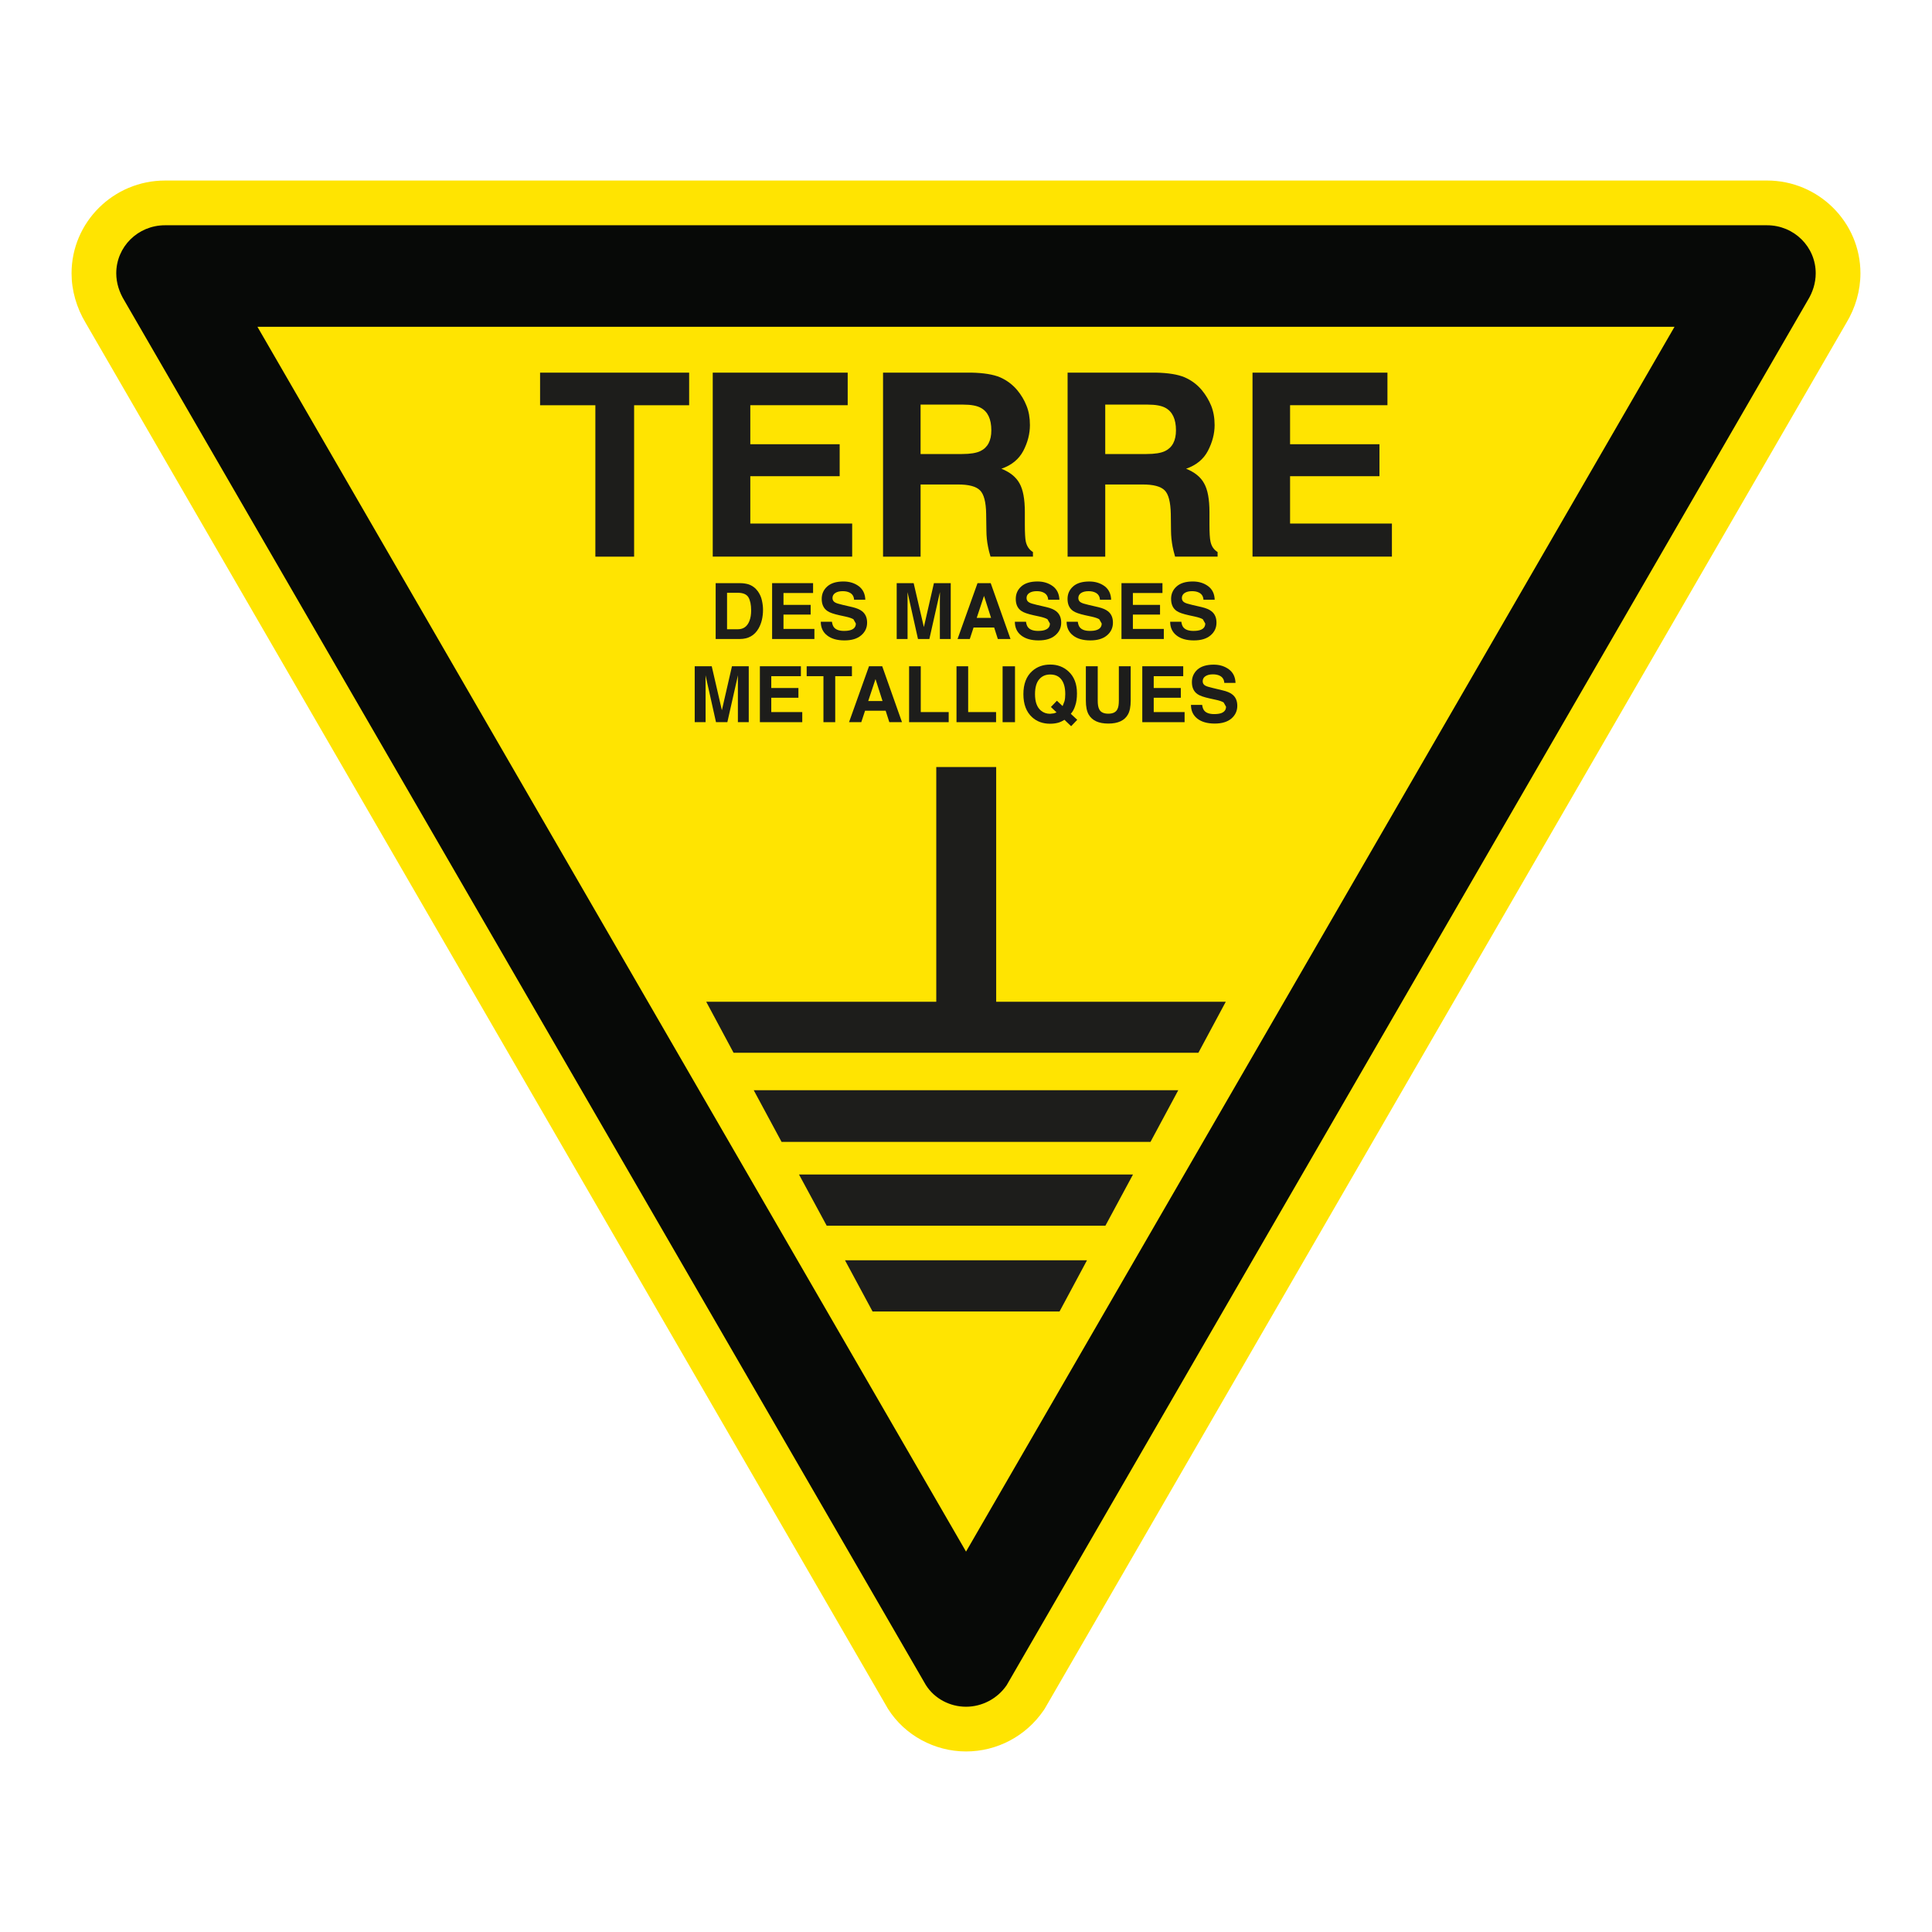 <?xml version="1.0" encoding="UTF-8"?>
<svg xmlns="http://www.w3.org/2000/svg" viewBox="0 0 306.142 306.142">
  <g id="Calque_7" data-name="Calque 7">
    <path d="M140.59,270.577l.071.122.075.119c2.623,4.142,7.351,6.715,12.339,6.715,4.918,0,9.516-2.435,12.299-6.513l.149-.218.132-.228,126.884-219.353c1.482-2.439,2.264-5.173,2.264-7.915,0-8.105-6.641-14.699-14.804-14.699H26.153c-8.168,0-14.814,6.594-14.814,14.699,0,2.72.78,5.451,2.258,7.902l126.994,219.367Z" style="fill: #ffe401;"/>
  </g>
  <g id="Calque_1" data-name="Calque 1">
    <g>
      <g>
        <rect x="158.871" y="105.581" width="1.965" height="8.854" style="fill: #1d1d1b;"/>
        <path d="M193.736,109.394l-1.543-.373c-.606-.141-1.001-.262-1.188-.368-.288-.154-.428-.384-.428-.703,0-.342.147-.61.442-.804.288-.19.676-.291,1.175-.291.429,0,.797.074,1.095.224.445.222.676.603.713,1.133h1.778c-.034-.938-.382-1.657-1.051-2.149-.663-.492-1.469-.744-2.41-.744-1.138,0-1.992.268-2.581.786-.576.53-.87,1.185-.87,1.979,0,.87.294,1.502.89,1.911.355.252,1.001.472,1.948.683l.958.211c.556.118.967.258,1.228.418l.385.677c0,.495-.261.84-.787,1.028-.285.093-.64.141-1.088.141-.743,0-1.275-.181-1.573-.546-.174-.204-.284-.507-.338-.91h-1.771c0,.92.331,1.643,1.007,2.172.663.521,1.58.786,2.752.786,1.138,0,2.022-.268,2.644-.793.623-.536.937-1.213.937-2.015,0-.798-.261-1.396-.793-1.808-.338-.271-.85-.489-1.53-.646Z" style="fill: #1d1d1b;"/>
        <path d="M165.573,99.828c-.275.098-.636.144-1.085.144-.736,0-1.266-.183-1.57-.548-.174-.195-.281-.503-.342-.904h-1.764c0,.917.335,1.646,1.001,2.169.673.525,1.583.789,2.752.789,1.138,0,2.025-.265,2.648-.803.626-.53.944-1.2.944-2.009,0-.794-.268-1.393-.794-1.808-.341-.271-.85-.489-1.53-.651l-1.553-.361c-.603-.141-.995-.26-1.179-.371-.288-.15-.435-.392-.435-.709,0-.338.148-.61.438-.801.291-.19.68-.288,1.175-.288.435,0,.803.074,1.094.226.445.221.687.598.723,1.134h1.778c-.04-.945-.385-1.661-1.058-2.159-.666-.485-1.47-.737-2.411-.737-1.135,0-1.992.265-2.578.791-.579.518-.87,1.174-.87,1.971,0,.866.294,1.51.893,1.911.355.255,1.001.472,1.939.683l.961.208c.555.124.964.262,1.229.418l.391.68c0,.499-.262.843-.8,1.023Z" style="fill: #1d1d1b;"/>
        <polygon points="187.71 112.835 182.816 112.835 182.816 110.564 187.111 110.564 187.111 109.021 182.816 109.021 182.816 107.146 187.492 107.146 187.492 105.574 181.005 105.574 181.005 114.435 187.71 114.435 187.71 112.835" style="fill: #1d1d1b;"/>
        <path d="M175.418,100.677c.623-.53.937-1.2.937-2.009,0-.794-.257-1.393-.79-1.808-.345-.271-.85-.489-1.523-.651l-1.557-.361c-.606-.141-.994-.26-1.179-.371-.284-.15-.435-.392-.435-.709,0-.338.15-.61.435-.801.298-.19.687-.288,1.179-.288.436,0,.803.074,1.098.226.441.221.682.598.716,1.134h1.771c-.03-.945-.378-1.661-1.041-2.159-.673-.485-1.476-.737-2.42-.737-1.132,0-1.988.265-2.574.791-.579.518-.874,1.174-.874,1.971,0,.866.301,1.51.89,1.911.359.255,1.001.472,1.942.683l.961.208c.563.124.974.262,1.229.418l.391.68c0,.499-.268.843-.794,1.023-.274.098-.639.144-1.085.144-.746,0-1.265-.183-1.573-.548-.171-.195-.281-.503-.338-.904h-1.771c0,.917.338,1.646,1.011,2.169.663.525,1.58.789,2.745.789,1.138,0,2.026-.265,2.648-.803Z" style="fill: #1d1d1b;"/>
        <path d="M170.654,109.855c0-1.483-.449-2.645-1.346-3.465-.783-.719-1.738-1.084-2.882-1.084-1.138,0-2.089.342-2.852,1.018-.934.83-1.409,2.048-1.409,3.668,0,1.604.465,2.82,1.376,3.652.756.69,1.704,1.038,2.859,1.038.555,0,1.027-.08,1.422-.204.241-.08.519-.217.847-.418l1.061,1.012.968-1.012-1.021-.953c.304-.332.532-.754.69-1.259.197-.539.288-1.198.288-1.993ZM168.673,111.13l-.295.754-.9-.847-.951.991.894.858-.412.15-.613.07c-.562,0-1.048-.165-1.453-.505-.626-.53-.937-1.389-.937-2.609,0-1.028.217-1.821.653-2.336.438-.52,1.021-.776,1.754-.776.787,0,1.376.266,1.781.806.409.546.606,1.313.606,2.306,0,.428-.037.811-.127,1.138Z" style="fill: #1d1d1b;"/>
        <path d="M185.571,94.905c0,.866.295,1.51.887,1.911.358.255,1.001.472,1.952.683l.957.208c.556.124.968.262,1.229.418l.389.68c0,.499-.268.843-.79,1.023-.284.098-.643.144-1.088.144-.743,0-1.266-.183-1.577-.548-.17-.195-.281-.503-.338-.904h-1.768c0,.917.335,1.646,1.008,2.169.663.525,1.58.789,2.742.789,1.148,0,2.032-.265,2.655-.803.623-.53.934-1.2.934-2.009,0-.794-.262-1.393-.794-1.808-.335-.271-.847-.489-1.527-.651l-1.557-.361c-.599-.141-.991-.26-1.175-.371-.281-.15-.432-.392-.432-.709,0-.338.151-.61.438-.801.295-.19.683-.288,1.168-.288.438,0,.807.074,1.108.226.442.221.677.598.71,1.134h1.778c-.03-.945-.375-1.661-1.048-2.159-.663-.485-1.47-.737-2.417-.737-1.134,0-1.985.265-2.571.791-.582.518-.874,1.174-.874,1.971Z" style="fill: #1d1d1b;"/>
        <path d="M154.897,92.404l-3.164,8.851h1.939l.599-1.824h3.26l.583,1.824h2.009l-3.137-8.851h-2.089ZM154.77,97.908l1.155-3.485,1.118,3.485h-2.273Z" style="fill: #1d1d1b;"/>
        <path d="M175.625,114.656c1.527,0,2.571-.476,3.106-1.44.295-.521.436-1.255.436-2.195v-5.443h-1.875v5.44c0,.606-.07,1.048-.217,1.329-.218.499-.71.744-1.45.744-.753,0-1.242-.245-1.463-.744-.141-.281-.217-.722-.217-1.329v-5.44h-1.881v5.443c0,.94.147,1.674.439,2.195.552.964,1.59,1.44,3.123,1.44Z" style="fill: #1d1d1b;"/>
        <polygon points="184.416 99.658 179.515 99.658 179.515 97.385 183.817 97.385 183.817 95.848 179.515 95.848 179.515 93.967 184.202 93.967 184.202 92.404 177.708 92.404 177.708 101.255 184.416 101.255 184.416 99.658" style="fill: #1d1d1b;"/>
        <polygon points="132.348 114.435 132.348 107.146 134.996 107.146 134.996 105.577 127.825 105.577 127.825 107.146 130.483 107.146 130.483 114.435 132.348 114.435" style="fill: #1d1d1b;"/>
        <path d="M131.106,96.816c.351.255.991.472,1.938.683l.961.208c.555.124.964.262,1.228.418l.385.68c0,.499-.261.843-.79,1.023-.281.098-.642.144-1.088.144-.743,0-1.265-.183-1.573-.548-.171-.195-.281-.503-.342-.904h-1.764c0,.917.331,1.646,1.004,2.169.666.525,1.581.789,2.745.789,1.145,0,2.028-.265,2.651-.803.626-.53.941-1.2.941-2.009,0-.794-.268-1.393-.794-1.808-.341-.271-.847-.489-1.526-.651l-1.553-.361c-.606-.141-1.001-.26-1.182-.371-.281-.15-.432-.392-.432-.709,0-.338.15-.61.442-.801.288-.19.683-.288,1.172-.288.435,0,.803.074,1.098.226.442.221.68.598.71,1.134h1.781c-.03-.945-.382-1.661-1.048-2.159-.666-.485-1.473-.737-2.413-.737-1.135,0-1.988.265-2.571.791-.583.518-.877,1.174-.877,1.971,0,.866.301,1.51.897,1.911Z" style="fill: #1d1d1b;"/>
        <polygon points="151.566 105.577 151.566 114.435 157.836 114.435 157.836 112.835 153.414 112.835 153.414 105.577 151.566 105.577" style="fill: #1d1d1b;"/>
        <polygon points="127.125 112.835 122.215 112.835 122.215 110.564 126.516 110.564 126.516 109.021 122.215 109.021 122.215 107.146 126.908 107.146 126.908 105.574 120.41 105.574 120.41 114.435 127.125 114.435 127.125 112.835" style="fill: #1d1d1b;"/>
        <polygon points="129.05 99.658 124.15 99.658 124.15 97.385 128.455 97.385 128.455 95.848 124.15 95.848 124.15 93.967 128.84 93.967 128.84 92.404 122.348 92.404 122.348 101.255 129.05 101.255 129.05 99.658" style="fill: #1d1d1b;"/>
        <path d="M137.078,112.617h3.26l.583,1.818h2.008l-3.133-8.861h-2.096l-3.163,8.861h1.941l.599-1.818ZM138.731,107.609l1.115,3.478h-2.27l1.155-3.478Z" style="fill: #1d1d1b;"/>
        <polygon points="144.054 105.577 144.054 114.435 150.328 114.435 150.328 112.835 145.902 112.835 145.902 105.577 144.054 105.577" style="fill: #1d1d1b;"/>
        <path d="M120.193,99.598c.469-.817.713-1.811.713-2.986,0-.467-.057-.953-.174-1.466-.107-.515-.321-.991-.626-1.429-.395-.549-.89-.917-1.51-1.128-.365-.111-.827-.181-1.369-.185h-3.823v8.851h3.823c1.333,0,2.326-.549,2.966-1.657ZM118.743,98.416c-.345.868-.954,1.296-1.831,1.296h-1.704v-5.781h1.704c.833,0,1.399.244,1.687.722.284.492.425,1.182.425,2.082,0,.657-.094,1.219-.281,1.68Z" style="fill: #1d1d1b;"/>
        <path d="M116.926,114.435h1.72v-8.858h-2.661l-1.597,6.963-1.607-6.963h-2.698v8.858h1.724v-5.992c0-.17,0-.415-.007-.722,0-.309-.003-.549-.003-.718l1.66,7.432h1.798l1.68-7.432c0,.168,0,.409-.01.718v6.715Z" style="fill: #1d1d1b;"/>
        <path d="M150.649,92.404h-2.661l-1.594,6.963-1.617-6.963h-2.688v8.851h1.721v-5.986c0-.185,0-.412-.003-.726-.003-.315-.003-.549-.003-.718l1.657,7.429h1.805l1.674-7.429v.718c-.01.314-.01.541-.01.726v5.986h1.721v-8.851Z" style="fill: #1d1d1b;"/>
      </g>
      <polygon points="157.853 121.545 153.096 121.545 148.36 121.545 148.36 158.736 111.907 158.736 116.239 166.818 189.896 166.818 194.234 158.736 157.853 158.736 157.853 121.545" style="fill: #1d1d1b;"/>
      <polygon points="123.844 180.939 182.307 180.939 186.706 172.756 119.436 172.756 123.844 180.939" style="fill: #1d1d1b;"/>
      <polygon points="126.608 186.107 130.997 194.221 175.162 194.221 179.534 186.107 153.081 186.107 126.608 186.107" style="fill: #1d1d1b;"/>
      <polygon points="138.267 207.819 167.891 207.819 172.246 199.699 133.896 199.699 138.267 207.819" style="fill: #1d1d1b;"/>
      <g>
        <polygon points="85.58 64.215 94.341 64.215 94.341 88.207 100.481 88.207 100.481 64.215 109.201 64.215 109.201 59.049 85.58 59.049 85.58 64.215" style="fill: #1d1d1b;"/>
        <polygon points="135.034 82.96 118.892 82.96 118.892 75.459 133.052 75.459 133.052 70.393 118.892 70.393 118.892 64.208 134.324 64.208 134.324 59.049 112.94 59.049 112.94 88.2 135.034 88.2 135.034 82.96" style="fill: #1d1d1b;"/>
        <path d="M145.874,76.771h5.939c1.707,0,2.859.304,3.481.93.616.616.944,1.858.971,3.72l.04,2.708c.007.857.094,1.697.258,2.507.07.397.197.917.395,1.569h6.722v-.729c-.593-.366-.971-.919-1.138-1.674-.097-.472-.148-1.373-.148-2.705v-1.955c0-2.046-.281-3.562-.847-4.557-.556-1.004-1.51-1.767-2.865-2.31,1.617-.556,2.765-1.502,3.474-2.841.693-1.337,1.044-2.705,1.044-4.078,0-1.156-.177-2.172-.545-3.07-.352-.894-.841-1.708-1.456-2.45-.75-.897-1.661-1.574-2.725-2.046-1.081-.458-2.618-.703-4.616-.745h-13.933v29.161h5.949v-11.435ZM145.874,64.113h6.735c1.239,0,2.183.168,2.805.513,1.121.605,1.671,1.791,1.671,3.562,0,1.633-.573,2.725-1.724,3.284-.649.319-1.633.472-2.922.472h-6.565v-7.831Z" style="fill: #1d1d1b;"/>
        <path d="M175.135,76.771h5.942c1.701,0,2.852.304,3.475.93.619.616.927,1.858.971,3.72l.034,2.708c.01.857.1,1.697.255,2.507.07.397.211.917.391,1.569h6.735v-.729c-.593-.366-.977-.919-1.128-1.674-.107-.472-.161-1.373-.161-2.705v-1.955c0-2.046-.284-3.562-.853-4.557-.549-1.004-1.503-1.767-2.849-2.31,1.607-.556,2.762-1.502,3.461-2.841.693-1.337,1.058-2.705,1.058-4.078,0-1.156-.188-2.172-.546-3.07-.369-.894-.857-1.708-1.469-2.45-.743-.897-1.654-1.574-2.732-2.046-1.071-.458-2.608-.703-4.603-.745h-13.946v29.161h5.965v-11.435ZM175.135,64.113h6.715c1.252,0,2.189.168,2.822.513,1.112.605,1.671,1.791,1.671,3.562,0,1.633-.576,2.725-1.721,3.284-.659.319-1.637.472-2.936.472h-6.551v-7.831Z" style="fill: #1d1d1b;"/>
        <polygon points="204.423 82.96 204.423 75.459 218.587 75.459 218.587 70.393 204.423 70.393 204.423 64.208 219.852 64.208 219.852 59.049 198.471 59.049 198.471 88.2 220.561 88.2 220.561 82.96 204.423 82.96" style="fill: #1d1d1b;"/>
      </g>
    </g>
  </g>
  <g id="Calque_2" data-name="Calque 2">
    <path d="M146.723,267.026c1.362,2.151,3.808,3.42,6.352,3.42,2.542 0,4.978-1.269,6.445-3.42l126.926-219.427c.782-1.266,1.269-2.734,1.269-4.292 0-4.198-3.42-7.612-7.718-7.612l-253.847-0c-4.301-0-7.727,3.414-7.727,7.612,0,1.558.497,3.026,1.269,4.292l127.029,219.427ZM40.8,51.785l224.536 0-.005.009h.005l-107.77,186.309-4.49,7.763-4.491-7.763L40.8,51.794h.005l-.005-.009Z" style="fill: #070907;"/>
  </g>
</svg>
